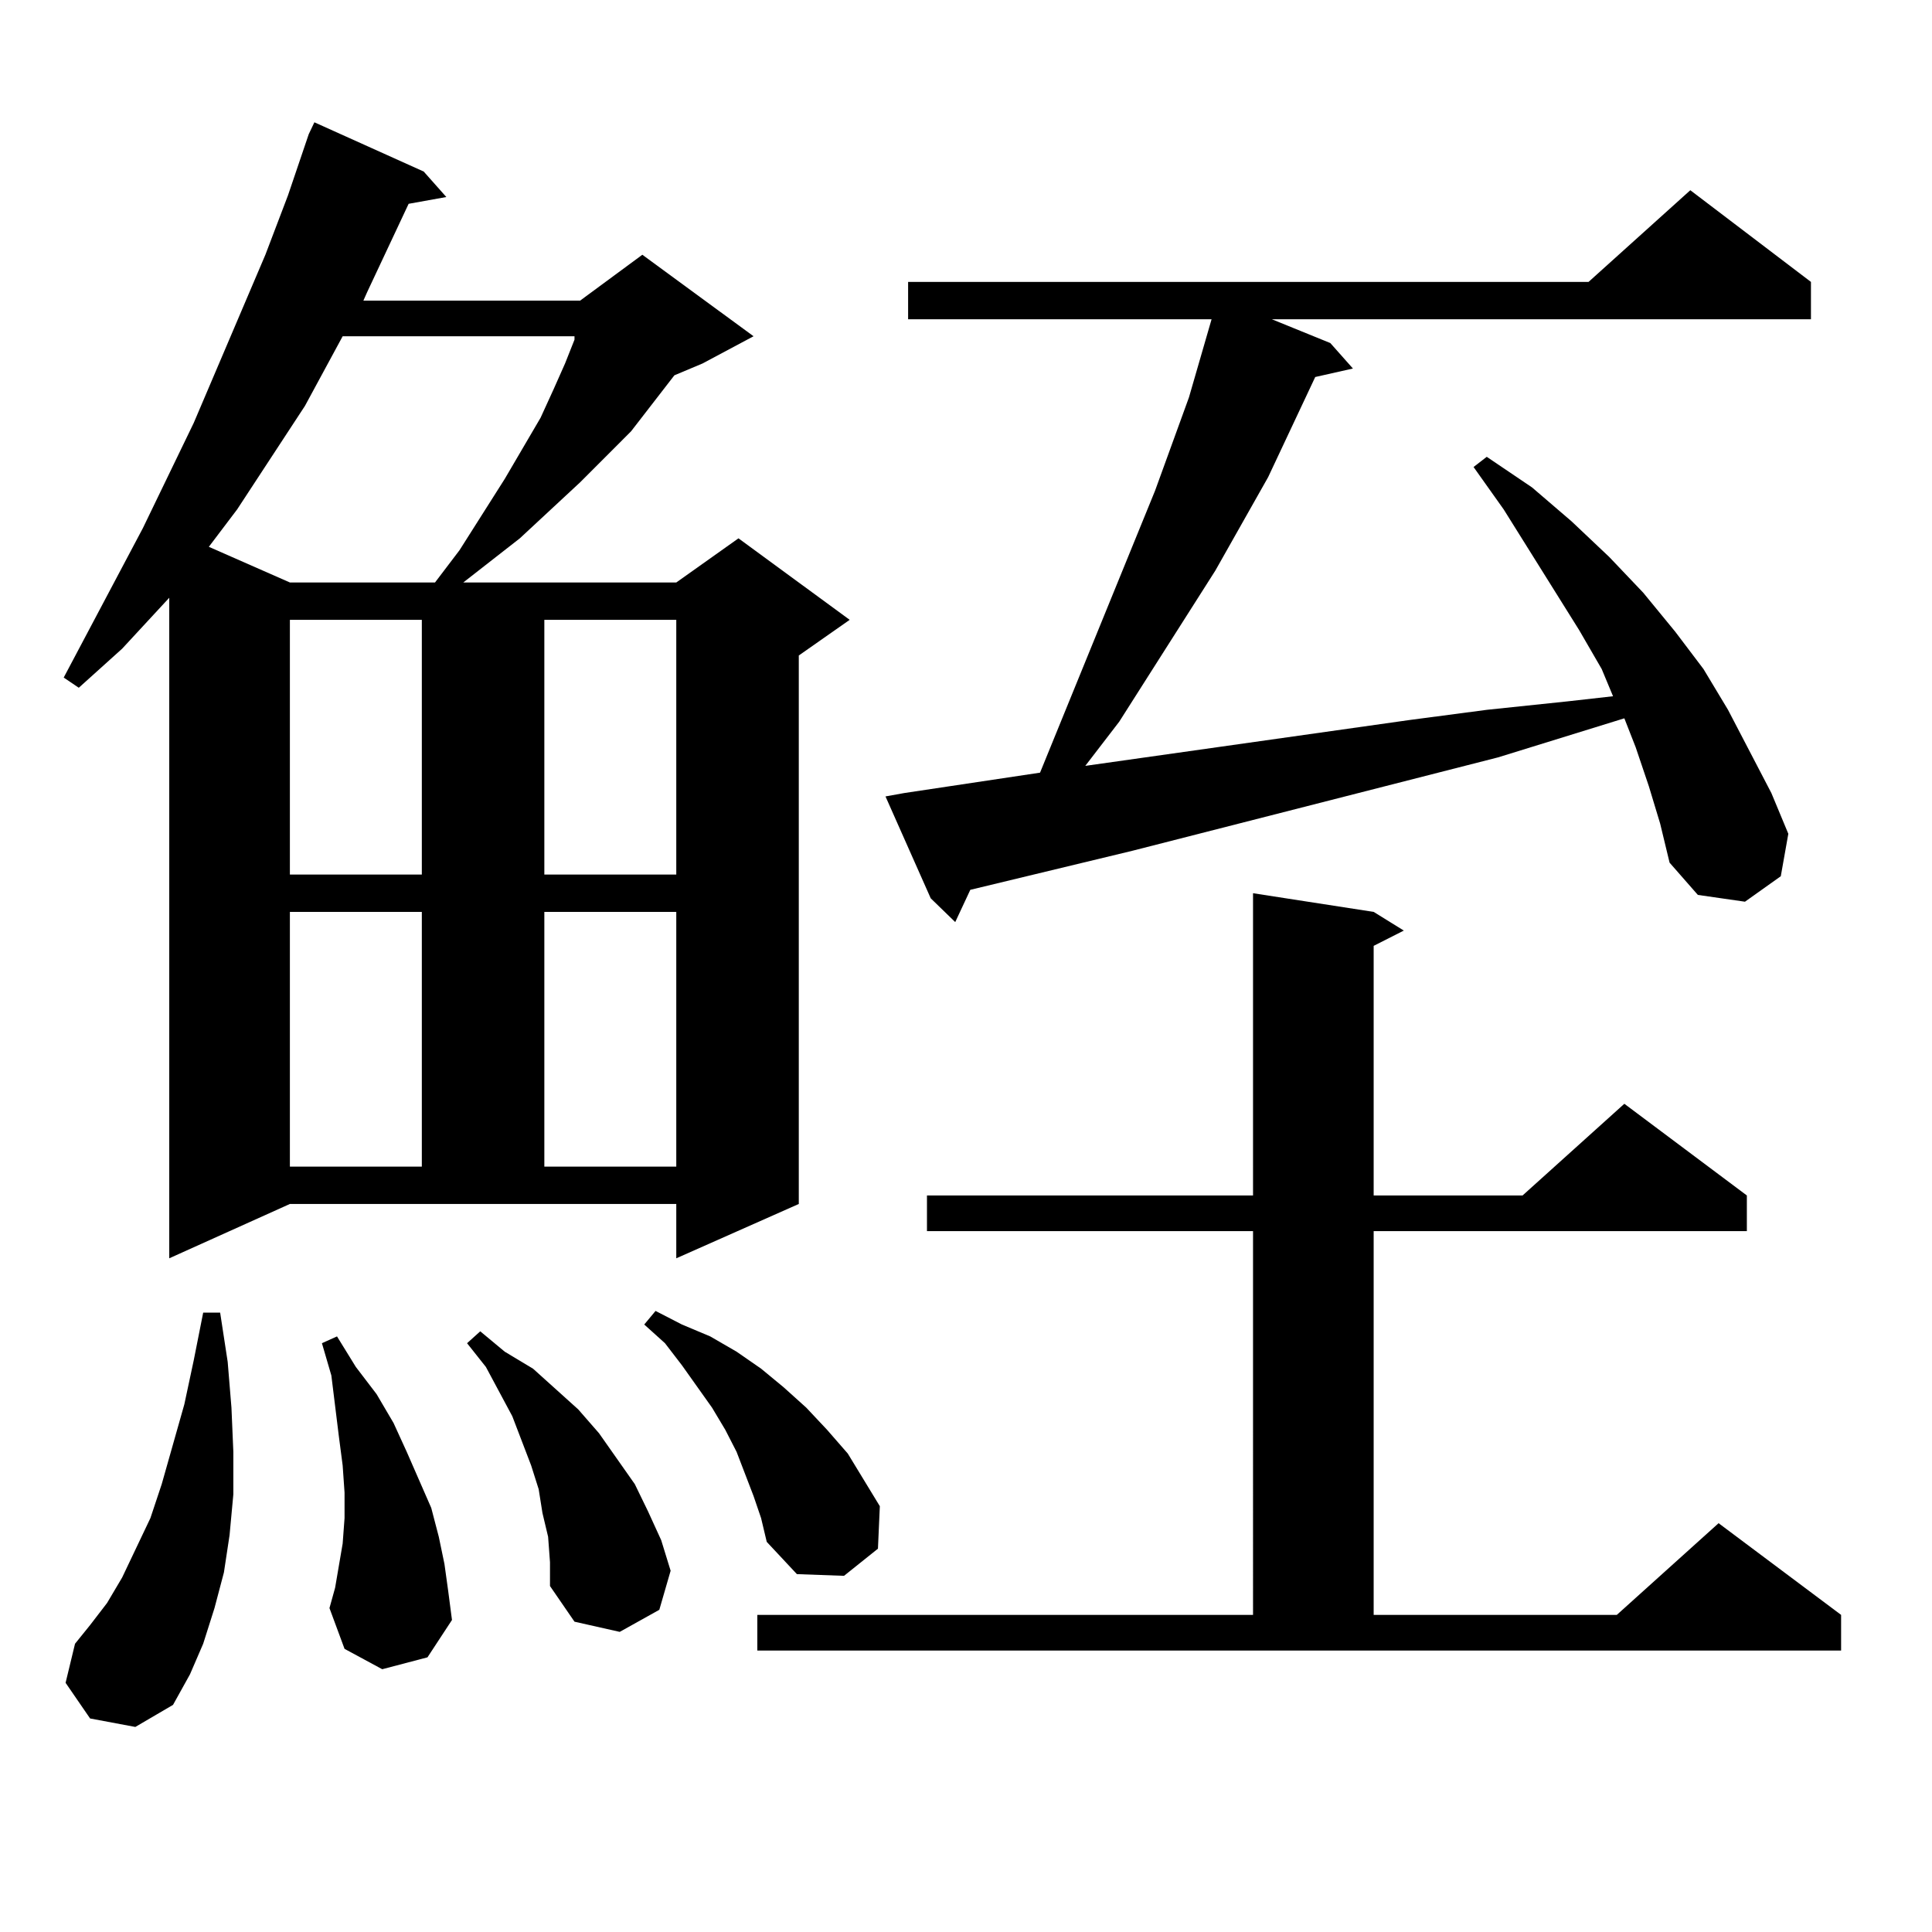 <?xml version="1.0" encoding="utf-8"?>
<!-- Generator: Adobe Illustrator 16.0.0, SVG Export Plug-In . SVG Version: 6.00 Build 0)  -->
<!DOCTYPE svg PUBLIC "-//W3C//DTD SVG 1.1//EN" "http://www.w3.org/Graphics/SVG/1.1/DTD/svg11.dtd">
<svg version="1.1" id="图层_1" xmlns="http://www.w3.org/2000/svg" xmlns:xlink="http://www.w3.org/1999/xlink" x="0px" y="0px"
	 width="1000px" height="1000px" viewBox="0 0 1000 1000" enable-background="new 0 0 1000 1000" xml:space="preserve">
<path d="M87.607,651.293V309.398l-24.39,26.367L40.779,355.98l-7.805-5.273l40.975-77.344l26.341-54.492l37.072-87.012
	l11.707-30.762l10.731-31.641l2.927-6.152l56.584,25.488l11.707,13.184l-19.512,3.516l-21.463,45.703l-1.951,4.395h112.192
	l32.194-23.73l57.56,42.188l-26.341,14.063l-14.634,6.152l-22.438,29.004l-26.341,26.367l-31.219,29.004l-29.268,22.852H350.04
	l32.194-22.852l57.56,42.188l-26.341,18.457v283.887l-63.413,28.125v-28.125H150.045L87.607,651.293z M46.633,889.477L33.95,871.02
	l4.878-20.215l7.805-9.668l8.78-11.426l7.805-13.184l14.634-30.762l5.854-17.578l11.707-41.309l4.878-22.852l4.878-24.609h8.78
	l3.902,25.488l1.951,23.73l0.976,22.852v21.973l-1.951,21.094l-2.927,19.336l-4.878,18.457l-5.854,18.457l-6.829,15.82l-8.78,15.82
	l-19.512,11.426L46.633,889.477z M177.361,174.047l-19.512,36.035l-35.121,53.613l-14.634,19.336l41.95,18.457h75.12l12.683-16.699
	l23.414-36.914l18.536-31.641l6.829-14.941l5.854-13.184l4.878-12.305v-1.758H177.361z M150.045,320.824V452.66h68.291V320.824
	H150.045z M150.045,471.996v131.836h68.291V471.996H150.045z M197.849,863.988l-19.512-10.547l-7.805-21.094l2.927-10.547
	l1.951-11.426l1.951-11.426l0.976-13.184v-13.184l-0.976-14.063l-1.951-14.941l-3.902-31.641l-4.878-16.699l7.805-3.516l9.756,15.82
	l10.731,14.063l8.78,14.941l6.829,14.941l12.683,29.004l3.902,14.941l2.927,14.063l1.951,14.063l1.951,14.941l-12.683,19.336
	L197.849,863.988z M283.7,795.434l-2.927-12.305l-1.951-12.305l-3.902-12.305l-9.756-25.488l-13.658-25.488l-9.756-12.305
	l6.829-6.152l12.683,10.547l14.634,8.789l11.707,10.547l11.707,10.547l10.731,12.305l18.536,26.367l6.829,14.063l6.829,14.941
	l4.878,15.82l-5.854,20.215l-20.487,11.426l-23.414-5.273l-12.683-18.457v-12.305L283.7,795.434z M281.749,320.824V452.66h68.291
	V320.824H281.749z M281.749,471.996v131.836h68.291V471.996H281.749z M390.039,774.34l-8.78-22.852l-5.854-11.426l-6.829-11.426
	l-15.609-21.973l-8.78-11.426l-10.731-9.668l5.854-7.031l13.658,7.031l14.634,6.152l13.658,7.91l12.683,8.789l11.707,9.668
	l11.707,10.547l10.731,11.426l10.731,12.305l16.585,27.246l-0.976,21.973l-17.561,14.063l-24.39-0.879l-15.609-16.699l-2.927-12.305
	L390.039,774.34z M391.99,835.863h256.579V637.23H479.793v-18.457h168.776V462.328l62.438,9.668l15.609,9.668l-15.609,7.91v129.199
	h77.071l52.682-47.461l63.413,47.461v18.457H711.007v198.633h125.851l52.682-47.461l63.413,47.461v18.457H391.99V835.863z
	 M853.442,406.957l-6.829-20.215l-5.854-14.941l-65.364,20.215l-189.264,48.34l-83.9,20.215l-7.805,16.699l-12.683-12.305
	L458.33,412.23l9.756-1.758l70.242-10.547l59.511-145.898l17.561-48.34l11.707-40.43H470.037v-19.336h352.187l52.682-47.461
	l62.438,47.461v19.336H658.325l30.243,12.305l11.707,13.184l-19.512,4.395l-24.39,51.855l-27.316,48.34l-49.755,78.223
	l-17.561,22.852l167.801-23.73l39.999-5.273l41.95-4.395l23.414-2.637l-5.854-14.063l-11.707-20.215l-39.023-62.402l-15.609-21.973
	l6.829-5.273l23.414,15.82l20.487,17.578l19.512,18.457l17.561,18.457l16.585,20.215l14.634,19.336l12.683,21.094l22.438,43.066
	l8.78,21.094l-3.902,21.973l-18.536,13.184l-24.39-3.516l-14.634-16.699l-4.878-20.215L853.442,406.957z"/>
</svg>
